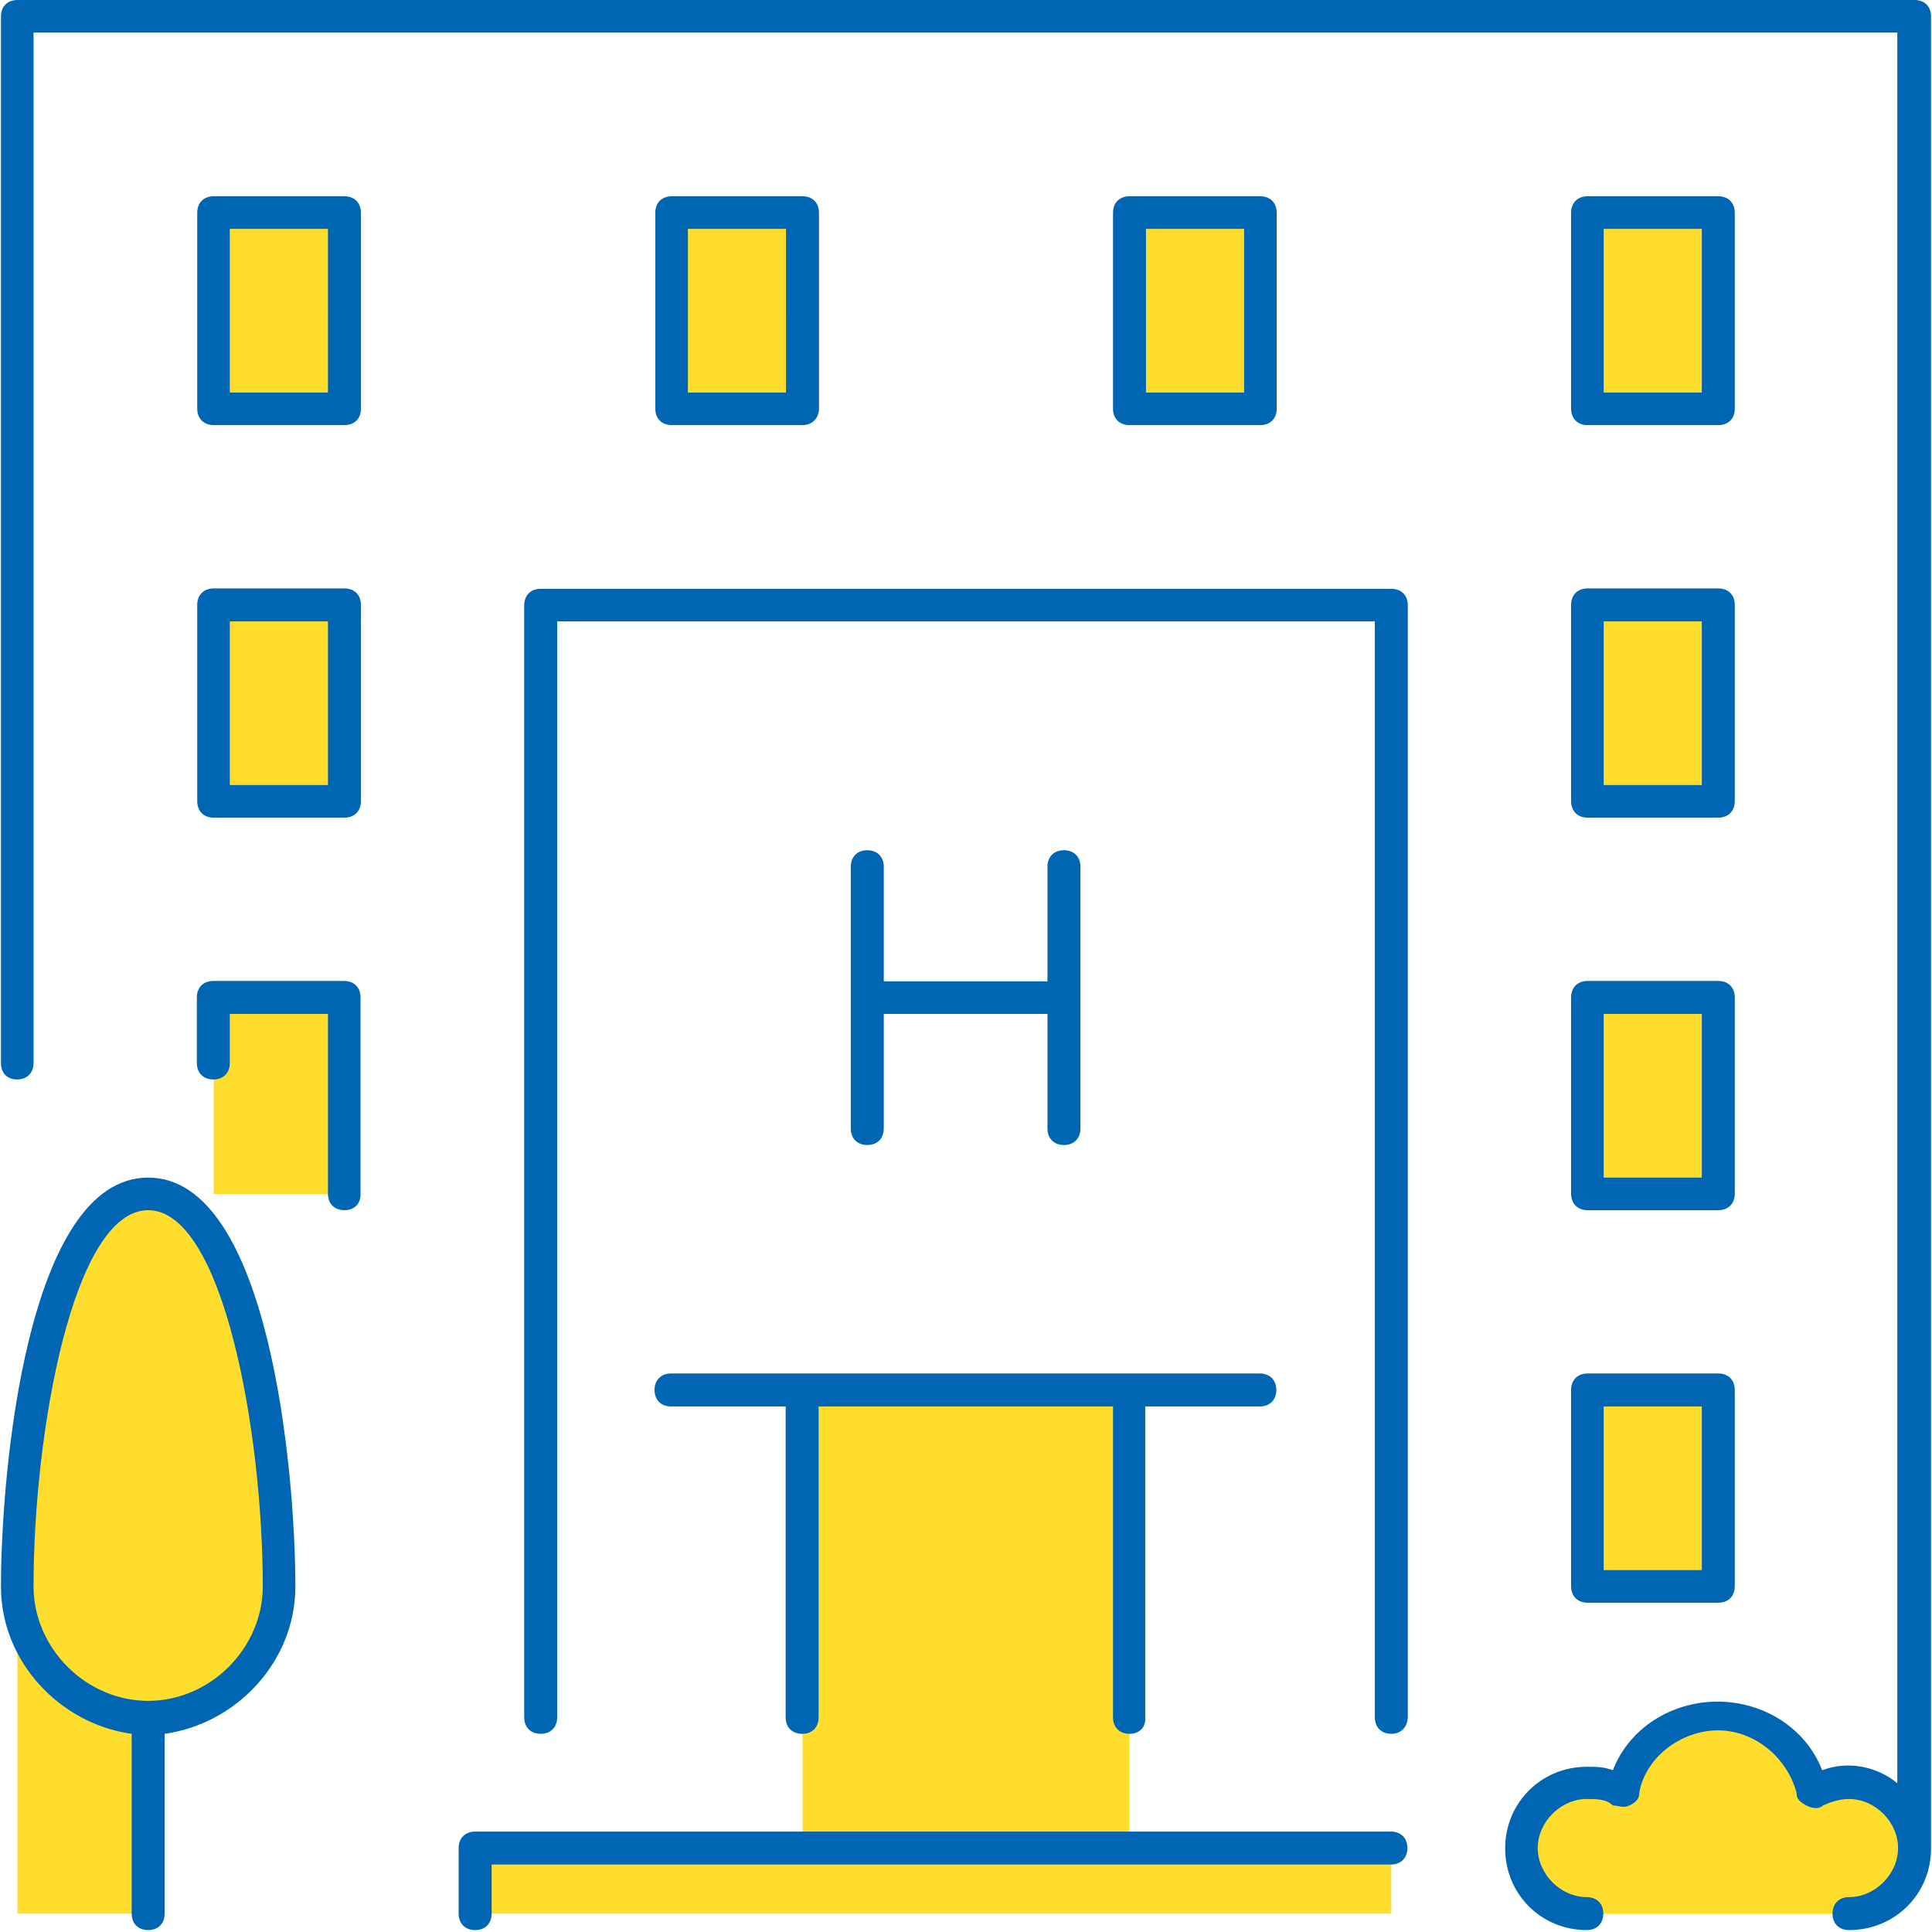 <svg xmlns="http://www.w3.org/2000/svg" height="504" width="504" xmlns:v="https://vecta.io/nano"><g fill="#ffdd2d"><path d="M209.35 482.1h85.3V362.7h-85.3zM38.65 448v51.2H4.55v-85.3c0 18.7 15.3 34.1 34.1 34.1"/><path d="M362.95 482.1v17.1h-239v-17.1h170.7zM38.65 311.5c25.6 0 34.1 68.3 34.1 102.4 0 18.8-15.4 34.1-34.1 34.1s-34.1-15.4-34.1-34.1c0-34.2 8.5-102.4 34.1-102.4zm443.7 153.6c9.4 0 17.1 7.7 17.1 17.1s-7.7 17.1-17.1 17.1h-68.3c-9.4 0-17.1-7.7-17.1-17.1s7.7-17.1 17.1-17.1c3.4 0 6.8.9 9.4 2.6 2.6-11.1 12.8-19.6 24.7-19.6s22.2 8.5 24.7 19.6c2.7-1.8 6.1-2.6 9.5-2.6zm-187.7-358.4h34.1V55.5h-34.1zm-119.5 0h34.1V55.5h-34.1zM55.75 311.5h34.1v-51.2h-34.1zm0-102.4h34.1v-51.2h-34.1zm0-102.4h34.1V55.5h-34.1zm358.4 307.2h34.1v-51.2h-34.1zm0-102.4h34.1v-51.2h-34.1zm0-102.4h34.1v-51.2h-34.1zm0-102.4h34.1V55.5h-34.1z"/></g><path d="M482.35 503.5c-2.6 0-4.3-1.7-4.3-4.3s1.7-4.3 4.3-4.3c6.8 0 12.8-6 12.8-12.8s-6-12.8-12.8-12.8c-2.6 0-5.1.9-6.8 1.7-.9.9-2.6.9-4.3 0s-2.6-1.7-2.6-3.4c-2.6-9.4-11.1-16.2-20.5-16.2s-18.8 6.8-20.5 16.2c0 1.7-.9 2.6-2.6 3.4s-2.6 0-4.3 0c-1.7-1.7-4.3-1.7-6.8-1.7-6.8 0-12.8 6-12.8 12.8s6 12.8 12.8 12.8c2.6 0 4.3 1.7 4.3 4.3s-1.7 4.3-4.3 4.3c-11.9 0-21.3-9.4-21.3-21.3s9.4-21.3 21.3-21.3c2.6 0 4.3 0 6.8.9 4.3-11.1 15.4-17.9 27.3-17.9s23 6.8 27.3 17.9c6.8-2.6 14.5-.9 19.6 3.4V8.5H8.75v268.8c0 2.6-1.7 4.3-4.3 4.3s-4.2-1.7-4.2-4.3V4.3c0-2.6 1.7-4.3 4.3-4.3h494.9c2.6 0 4.3 1.7 4.3 4.3v477.9c0 11.9-9.4 21.3-21.4 21.3zm-358.4 0c-2.6 0-4.3-1.7-4.3-4.3v-17.1c0-2.6 1.7-4.3 4.3-4.3h238.9c2.6 0 4.3 1.7 4.3 4.3s-1.7 4.3-4.3 4.3h-234.6v12.8c0 2.6-1.7 4.3-4.3 4.3zm-85.3 0c-2.6 0-4.3-1.7-4.3-4.3v-46.9c-18.7-2.6-34.1-18.8-34.1-38.4 0-29.9 6.8-106.7 38.4-106.7s38.4 76.8 38.4 106.7c0 19.6-15.4 35.8-34.1 38.4v46.9c0 2.6-1.7 4.3-4.3 4.3zm0-187.8c-19.6 0-29.9 58-29.9 98.1 0 16.2 13.7 29.9 29.9 29.9s29.9-13.7 29.9-29.9c0-40-10.3-98.1-29.9-98.1zm324.3 136.6c-2.6 0-4.3-1.7-4.3-4.3V162.1h-213.3V448c0 2.6-1.7 4.3-4.3 4.3s-4.3-1.7-4.3-4.3V157.9c0-2.6 1.7-4.3 4.3-4.3h221.9c2.6 0 4.3 1.7 4.3 4.3V448c-.1 2.6-1.8 4.3-4.3 4.3zm-68.3 0c-2.6 0-4.3-1.7-4.3-4.3v-81.1h-76.8V448c0 2.6-1.7 4.3-4.3 4.3s-4.3-1.7-4.3-4.3v-81.1h-29.9c-2.6 0-4.3-1.7-4.3-4.3s1.7-4.3 4.3-4.3h153.6c2.6 0 4.3 1.7 4.3 4.3s-1.7 4.3-4.3 4.3h-29.9V448c.2 2.6-1.5 4.3-4.1 4.3zm153.6-34.2h-34.1c-2.6 0-4.3-1.7-4.3-4.3v-51.2c0-2.6 1.7-4.3 4.3-4.3h34.1c2.6 0 4.3 1.7 4.3 4.3v51.2c0 2.6-1.7 4.3-4.3 4.3zm-29.9-8.5h25.6v-42.7h-25.6zm29.9-93.9h-34.1c-2.6 0-4.3-1.7-4.3-4.3v-51.2c0-2.6 1.7-4.3 4.3-4.3h34.1c2.6 0 4.3 1.7 4.3 4.3v51.2c0 2.6-1.7 4.3-4.3 4.3zm-29.9-8.5h25.6v-42.7h-25.6zm-328.5 8.5c-2.6 0-4.3-1.7-4.3-4.3v-46.9h-25.6v12.8c0 2.6-1.7 4.3-4.3 4.3s-4.3-1.7-4.3-4.3v-17.1c0-2.6 1.7-4.3 4.3-4.3h34.1c2.6 0 4.3 1.7 4.3 4.3v51.2c.1 2.6-1.6 4.3-4.2 4.3zm187.7-17c-2.6 0-4.3-1.7-4.3-4.3v-29.9h-42.7v29.9c0 2.6-1.7 4.3-4.3 4.3s-4.3-1.7-4.3-4.3v-68.3c0-2.6 1.7-4.3 4.3-4.3s4.3 1.7 4.3 4.3V256h42.7v-29.9c0-2.6 1.7-4.3 4.3-4.3s4.3 1.7 4.3 4.3v68.3c0 2.6-1.7 4.3-4.3 4.3zm170.7-85.4h-34.1c-2.6 0-4.3-1.7-4.3-4.3v-51.2c0-2.6 1.7-4.3 4.3-4.3h34.1c2.6 0 4.3 1.7 4.3 4.3V209c0 2.6-1.7 4.3-4.3 4.3zm-29.9-8.5h25.6v-42.7h-25.6zm-328.5 8.5h-34.1c-2.6 0-4.3-1.7-4.3-4.3v-51.2c0-2.6 1.7-4.3 4.3-4.3h34.1c2.6 0 4.3 1.7 4.3 4.3V209c0 2.6-1.7 4.3-4.3 4.3zm-29.9-8.5h25.6v-42.7h-25.6zm388.3-93.9h-34.1c-2.6 0-4.3-1.7-4.3-4.3V55.5c0-2.6 1.7-4.3 4.3-4.3h34.1c2.6 0 4.3 1.7 4.3 4.3v51.2c0 2.5-1.7 4.2-4.3 4.2zm-29.9-8.5h25.6V59.7h-25.6zm-89.6 8.5h-34.1c-2.6 0-4.3-1.7-4.3-4.3V55.5c0-2.6 1.7-4.3 4.3-4.3h34.1c2.6 0 4.3 1.7 4.3 4.3v51.2c0 2.5-1.7 4.2-4.3 4.2zm-29.8-8.5h25.6V59.7h-25.6zm-89.6 8.5h-34.1c-2.6 0-4.3-1.7-4.3-4.3V55.5c0-2.6 1.7-4.3 4.3-4.3h34.1c2.6 0 4.3 1.7 4.3 4.3v51.2c-.1 2.5-1.8 4.2-4.3 4.2zm-29.9-8.5h25.6V59.7h-25.6zm-89.6 8.5h-34.1c-2.6 0-4.3-1.7-4.3-4.3V55.5c0-2.6 1.7-4.3 4.3-4.3h34.1c2.6 0 4.3 1.7 4.3 4.3v51.2c0 2.5-1.7 4.2-4.3 4.2zm-29.9-8.5h25.6V59.7h-25.6z" fill="#0066b3"/></svg>